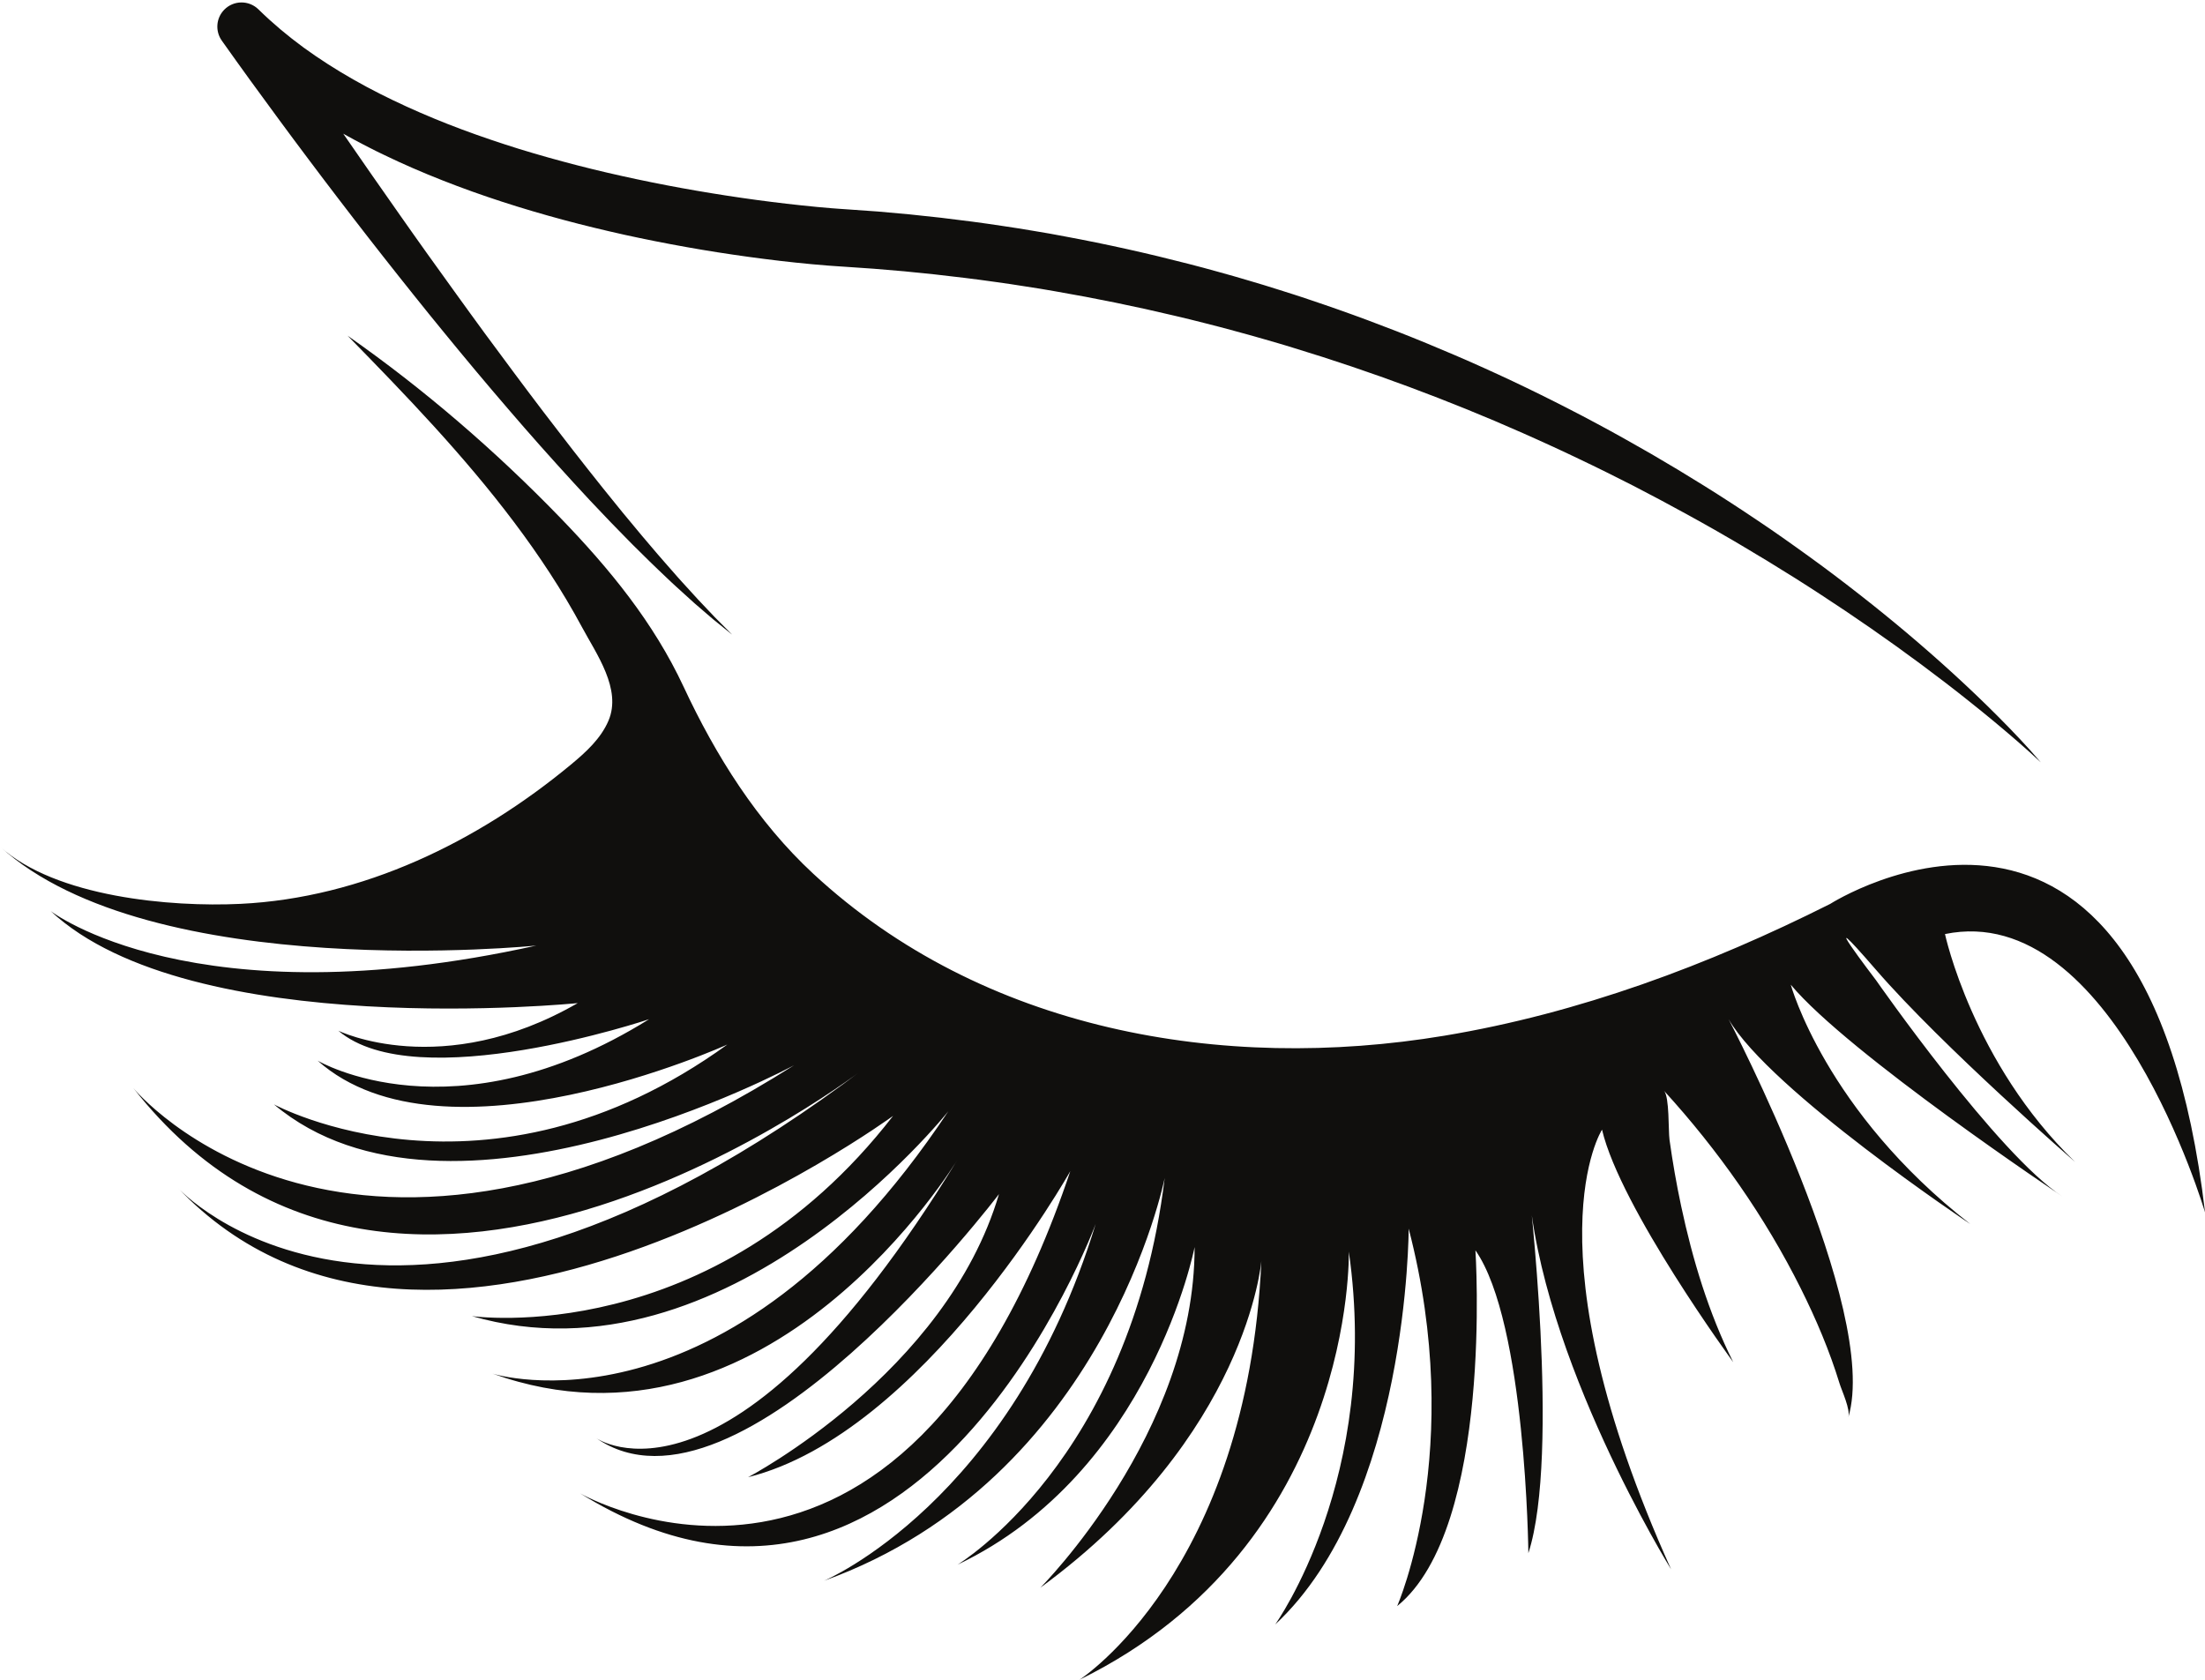 <?xml version="1.0" encoding="UTF-8"?><svg xmlns="http://www.w3.org/2000/svg" xmlns:xlink="http://www.w3.org/1999/xlink" height="1028.8" preserveAspectRatio="xMidYMid meet" version="1.0" viewBox="0.0 -1.5 1350.4 1028.8" width="1350.4" zoomAndPan="magnify"><defs><clipPath id="a"><path d="M 0 204 L 1350.449 204 L 1350.449 1027.34 L 0 1027.34 Z M 0 204"/></clipPath></defs><g><g clip-path="url(#a)" id="change1_1"><path d="M 1350.449 741.18 C 1350.449 741.18 1294.07 549.469 1191.16 570.613 C 1191.16 570.613 1208.078 649.555 1270.809 710.168 C 1270.809 710.168 1189.75 639.684 1148.871 592.461 C 1107.988 545.238 1148.871 598.805 1148.871 598.805 C 1148.871 598.805 1223.578 705.938 1263.051 731.312 C 1263.051 731.312 1131.961 643.914 1096.711 601.625 C 1096.711 601.625 1117.859 679.156 1206.672 748.23 C 1206.672 748.23 1084.031 666.469 1058.648 622.77 C 1058.648 622.77 1151.691 800.387 1131.961 866.641 C 1133.391 861.812 1127.98 850.398 1126.609 845.938 C 1120.48 825.906 1112.238 806.492 1102.891 787.766 C 1080.93 743.758 1052.199 702.883 1019.07 666.59 C 1022.48 670.332 1021.672 691.012 1022.461 696.676 C 1024.352 710.254 1026.711 723.773 1029.57 737.184 C 1036.59 770.047 1046.41 802.68 1061.469 832.809 C 1061.469 832.809 992.398 738.359 981.121 690.434 C 981.121 690.434 934.605 762.324 1023.41 959.68 C 1023.41 959.68 943.062 829.988 936.012 722.855 C 936.012 722.855 955.75 889.195 936.012 949.809 C 936.012 949.809 934.605 808.625 903.59 764.328 C 903.59 764.328 914.867 934.305 855.664 982.23 C 855.664 982.23 897.953 886.375 862.711 751.047 C 862.711 751.047 862.711 917.387 780.949 993.512 C 780.949 993.512 845.797 903.289 826.059 765.145 C 826.059 765.145 830.289 944.172 661.129 1027.34 C 661.129 1027.34 764.035 961.086 772.492 770.781 C 772.492 770.781 764.035 877.918 637.164 970.953 C 637.164 970.953 731.613 876.508 731.613 762.324 C 731.613 762.324 704.828 900.473 586.418 956.859 C 586.418 956.859 692.141 893.426 713.285 720.035 C 713.285 720.035 676.637 904.699 504.656 966.727 C 504.656 966.727 618.84 918.797 670.996 748.23 C 670.996 748.23 562.453 1041.441 355.234 913.16 C 355.234 913.16 551.176 1025.93 655.492 715.809 C 655.492 715.809 565.273 876.508 458.141 903.289 C 458.141 903.289 579.367 839.855 611.793 729.902 C 611.793 729.902 452.5 939.941 365.102 879.328 C 365.102 879.328 446.859 937.121 586.418 708.758 C 586.418 708.758 470.824 900.473 301.664 839.855 C 301.664 839.855 444.043 884.965 580.777 679.156 C 580.777 679.156 445.453 849.723 288.98 804.613 C 288.98 804.613 435.586 825.762 546.945 681.977 C 546.945 681.977 263.605 889.195 108.543 725.676 C 108.543 725.676 239.641 872.277 530.031 652.371 C 530.031 652.371 245.281 873.688 81.758 665.059 C 81.758 665.059 212.859 824.352 486.332 650.961 C 486.332 650.961 274.883 765.145 167.75 674.926 C 167.75 674.926 297.438 745.41 445.453 638.273 C 445.453 638.273 272.062 717.215 194.531 648.145 C 194.531 648.145 277.703 697.48 397.523 622.77 C 397.523 622.77 255.148 670.695 207.219 629.816 C 207.219 629.816 270.652 660.828 353.824 612.902 C 353.824 612.902 117 636.867 31.012 556.516 C 31.012 556.516 118.41 624.18 328.449 577.66 C 328.449 577.66 93.039 601.625 0 517.047 C 34.094 548.039 104.707 554.176 147.172 552.121 C 222.129 548.492 292.551 514.125 349.648 466.816 C 358.836 459.203 368.016 450.859 372.672 439.871 C 380.84 420.605 365.289 399.141 356.387 382.562 C 344.324 360.102 330.215 338.793 314.902 318.426 C 284.16 277.539 248.594 240.59 212.859 204.102 C 259.52 236.723 303.523 274.691 343.07 315.57 C 373.359 346.879 400.281 379.773 418.652 419.133 C 438.348 461.344 463.711 501.824 498.074 533.676 C 601.699 629.73 748.34 655.512 884.539 632.875 C 967.027 619.164 1046.34 589.598 1120.852 552.152 C 1120.852 552.152 1313.602 429.023 1350.449 741.18" fill="#100f0d"/></g><g id="change1_2"><path d="M 1249.852 465.453 C 1245.75 460.621 1241.488 455.906 1237.148 451.285 C 1232.801 446.66 1228.398 442.078 1223.898 437.594 C 1214.949 428.586 1205.738 419.82 1196.359 411.234 C 1177.59 394.078 1158.09 377.684 1138 362.02 C 1127.969 354.164 1117.801 346.488 1107.461 339.031 C 1104.891 337.145 1102.289 335.301 1099.691 333.453 C 1097.09 331.609 1094.512 329.734 1091.891 327.926 L 1084.031 322.461 L 1076.109 317.105 C 1054.949 302.836 1033.27 289.309 1011.172 276.484 C 1000.078 270.129 988.961 263.82 977.672 257.816 L 969.203 253.312 L 960.68 248.91 C 955.016 245.938 949.266 243.137 943.543 240.273 C 920.598 228.93 897.223 218.438 873.523 208.688 C 849.824 198.945 825.777 190.004 801.441 181.883 C 798.398 180.883 795.371 179.816 792.309 178.863 L 783.137 175.957 C 777.035 173.98 770.883 172.164 764.73 170.336 C 758.594 168.465 752.402 166.773 746.223 165.043 C 740.055 163.27 733.836 161.684 727.629 160.055 C 702.766 153.645 677.684 148.051 652.426 143.363 L 642.953 141.602 C 639.793 141.035 636.621 140.527 633.453 139.992 C 627.117 138.941 620.785 137.855 614.426 136.965 C 601.727 135.027 588.984 133.355 576.223 131.863 C 569.836 131.18 563.453 130.449 557.062 129.805 L 537.867 128.074 C 531.461 127.582 525.051 127.168 518.641 126.711 L 513.98 126.391 L 509.461 126.055 C 506.41 125.812 503.336 125.535 500.262 125.246 C 475.625 122.887 450.91 119.508 426.418 115.281 C 414.164 113.176 401.957 110.828 389.812 108.242 C 377.668 105.66 365.574 102.875 353.582 99.77 C 341.59 96.664 329.664 93.355 317.867 89.703 C 306.078 86.031 294.398 82.078 282.875 77.789 C 271.352 73.5 260.02 68.805 248.898 63.738 C 237.785 58.66 226.891 53.184 216.367 47.18 C 205.836 41.188 195.652 34.691 185.953 27.641 C 176.289 20.559 167.137 12.898 158.68 4.629 L 158.27 4.23 C 152.426 -1.5 143.051 -1.391 137.328 4.449 C 132.242 9.648 131.762 17.629 135.82 23.359 C 141.664 31.629 147.488 39.727 153.371 47.859 C 159.246 55.977 165.172 64.055 171.117 72.109 C 177.051 80.176 183.035 88.203 189.055 96.207 C 195.07 104.215 201.098 112.211 207.191 120.152 L 216.336 132.066 C 219.395 136.031 222.438 140.008 225.531 143.941 L 234.789 155.77 L 244.098 167.559 L 253.457 179.309 C 256.574 183.223 259.699 187.137 262.867 191.016 C 269.164 198.801 275.539 206.527 281.902 214.266 L 291.512 225.812 C 294.703 229.672 297.945 233.492 301.199 237.301 C 307.668 244.949 314.242 252.512 320.789 260.09 C 327.402 267.625 333.996 275.16 340.746 282.57 C 347.43 290.035 354.25 297.387 361.055 304.738 L 371.41 315.637 L 374.004 318.359 L 376.629 321.051 L 381.879 326.43 L 387.141 331.797 L 392.492 337.078 C 396.066 340.594 399.59 344.148 403.25 347.582 L 408.695 352.762 C 410.52 354.48 412.312 356.219 414.184 357.891 C 417.902 361.258 421.586 364.648 425.316 367.984 L 436.699 377.781 L 448.379 387.207 L 437.812 376.586 L 427.52 365.723 L 417.445 354.676 C 415.754 352.852 414.133 350.953 412.488 349.082 L 407.559 343.469 C 404.238 339.762 401.051 335.926 397.816 332.145 L 392.98 326.453 L 388.211 320.703 L 383.441 314.961 L 381.055 312.09 L 378.707 309.188 L 369.316 297.574 C 363.133 289.766 356.895 282.02 350.812 274.129 C 347.758 270.203 344.688 266.285 341.684 262.316 L 332.586 250.473 C 326.582 242.527 320.559 234.609 314.637 226.602 L 296.859 202.605 C 290.992 194.559 285.113 186.527 279.312 178.434 C 273.465 170.379 267.668 162.281 261.875 154.188 L 253.223 142.016 L 244.625 129.805 C 238.914 121.645 233.168 113.52 227.496 105.336 L 210.492 80.785 L 193.617 56.152 L 176.879 31.438 C 171.328 23.199 165.773 14.898 160.363 6.68 L 137.504 25.41 C 146.844 35.145 156.906 44.055 167.426 52.25 C 177.98 60.387 189.004 67.789 200.297 74.613 C 203.121 76.328 205.977 77.957 208.828 79.617 C 211.707 81.199 214.566 82.836 217.473 84.371 C 220.375 85.898 223.266 87.469 226.199 88.926 L 230.59 91.145 L 235.008 93.289 C 246.797 98.996 258.785 104.184 270.902 108.945 C 295.129 118.508 319.859 126.391 344.816 133.109 C 357.301 136.473 369.852 139.496 382.441 142.301 C 395.039 145.062 407.68 147.57 420.359 149.828 C 433.039 152.102 445.766 154.082 458.527 155.836 C 471.293 157.586 484.082 159.117 496.977 160.305 C 500.203 160.605 503.434 160.887 506.695 161.141 L 511.641 161.496 L 516.449 161.816 L 535.102 163.098 L 553.734 164.668 C 559.941 165.254 566.137 165.93 572.34 166.555 C 584.723 167.953 597.105 169.402 609.449 171.176 C 615.629 171.98 621.785 172.973 627.945 173.93 C 631.023 174.414 634.109 174.859 637.184 175.371 L 646.402 176.953 C 670.977 181.199 695.43 186.184 719.703 191.965 C 725.773 193.422 731.852 194.832 737.883 196.426 C 743.93 197.98 749.984 199.488 755.992 201.18 C 762.012 202.832 768.047 204.426 774.031 206.203 L 783.027 208.805 C 786.031 209.656 789.004 210.617 791.992 211.52 C 815.895 218.777 839.578 226.789 863.023 235.496 C 886.461 244.227 909.68 253.598 932.574 263.754 C 938.277 266.336 944.031 268.816 949.699 271.477 L 958.23 275.414 L 966.719 279.453 C 978.051 284.812 989.266 290.414 1000.441 296.109 C 1011.578 301.883 1022.672 307.762 1033.66 313.828 C 1039.18 316.816 1044.621 319.949 1050.102 323.016 L 1058.262 327.73 L 1062.34 330.09 L 1066.391 332.492 C 1077.211 338.883 1087.949 345.418 1098.602 352.121 C 1109.25 358.809 1119.77 365.723 1130.238 372.719 C 1151.141 386.77 1171.641 401.457 1191.66 416.84 C 1196.66 420.691 1201.641 424.57 1206.559 428.52 C 1211.512 432.449 1216.41 436.438 1221.281 440.469 C 1230.98 448.566 1240.609 456.777 1249.852 465.453" fill="#100f0d"/></g></g></svg>